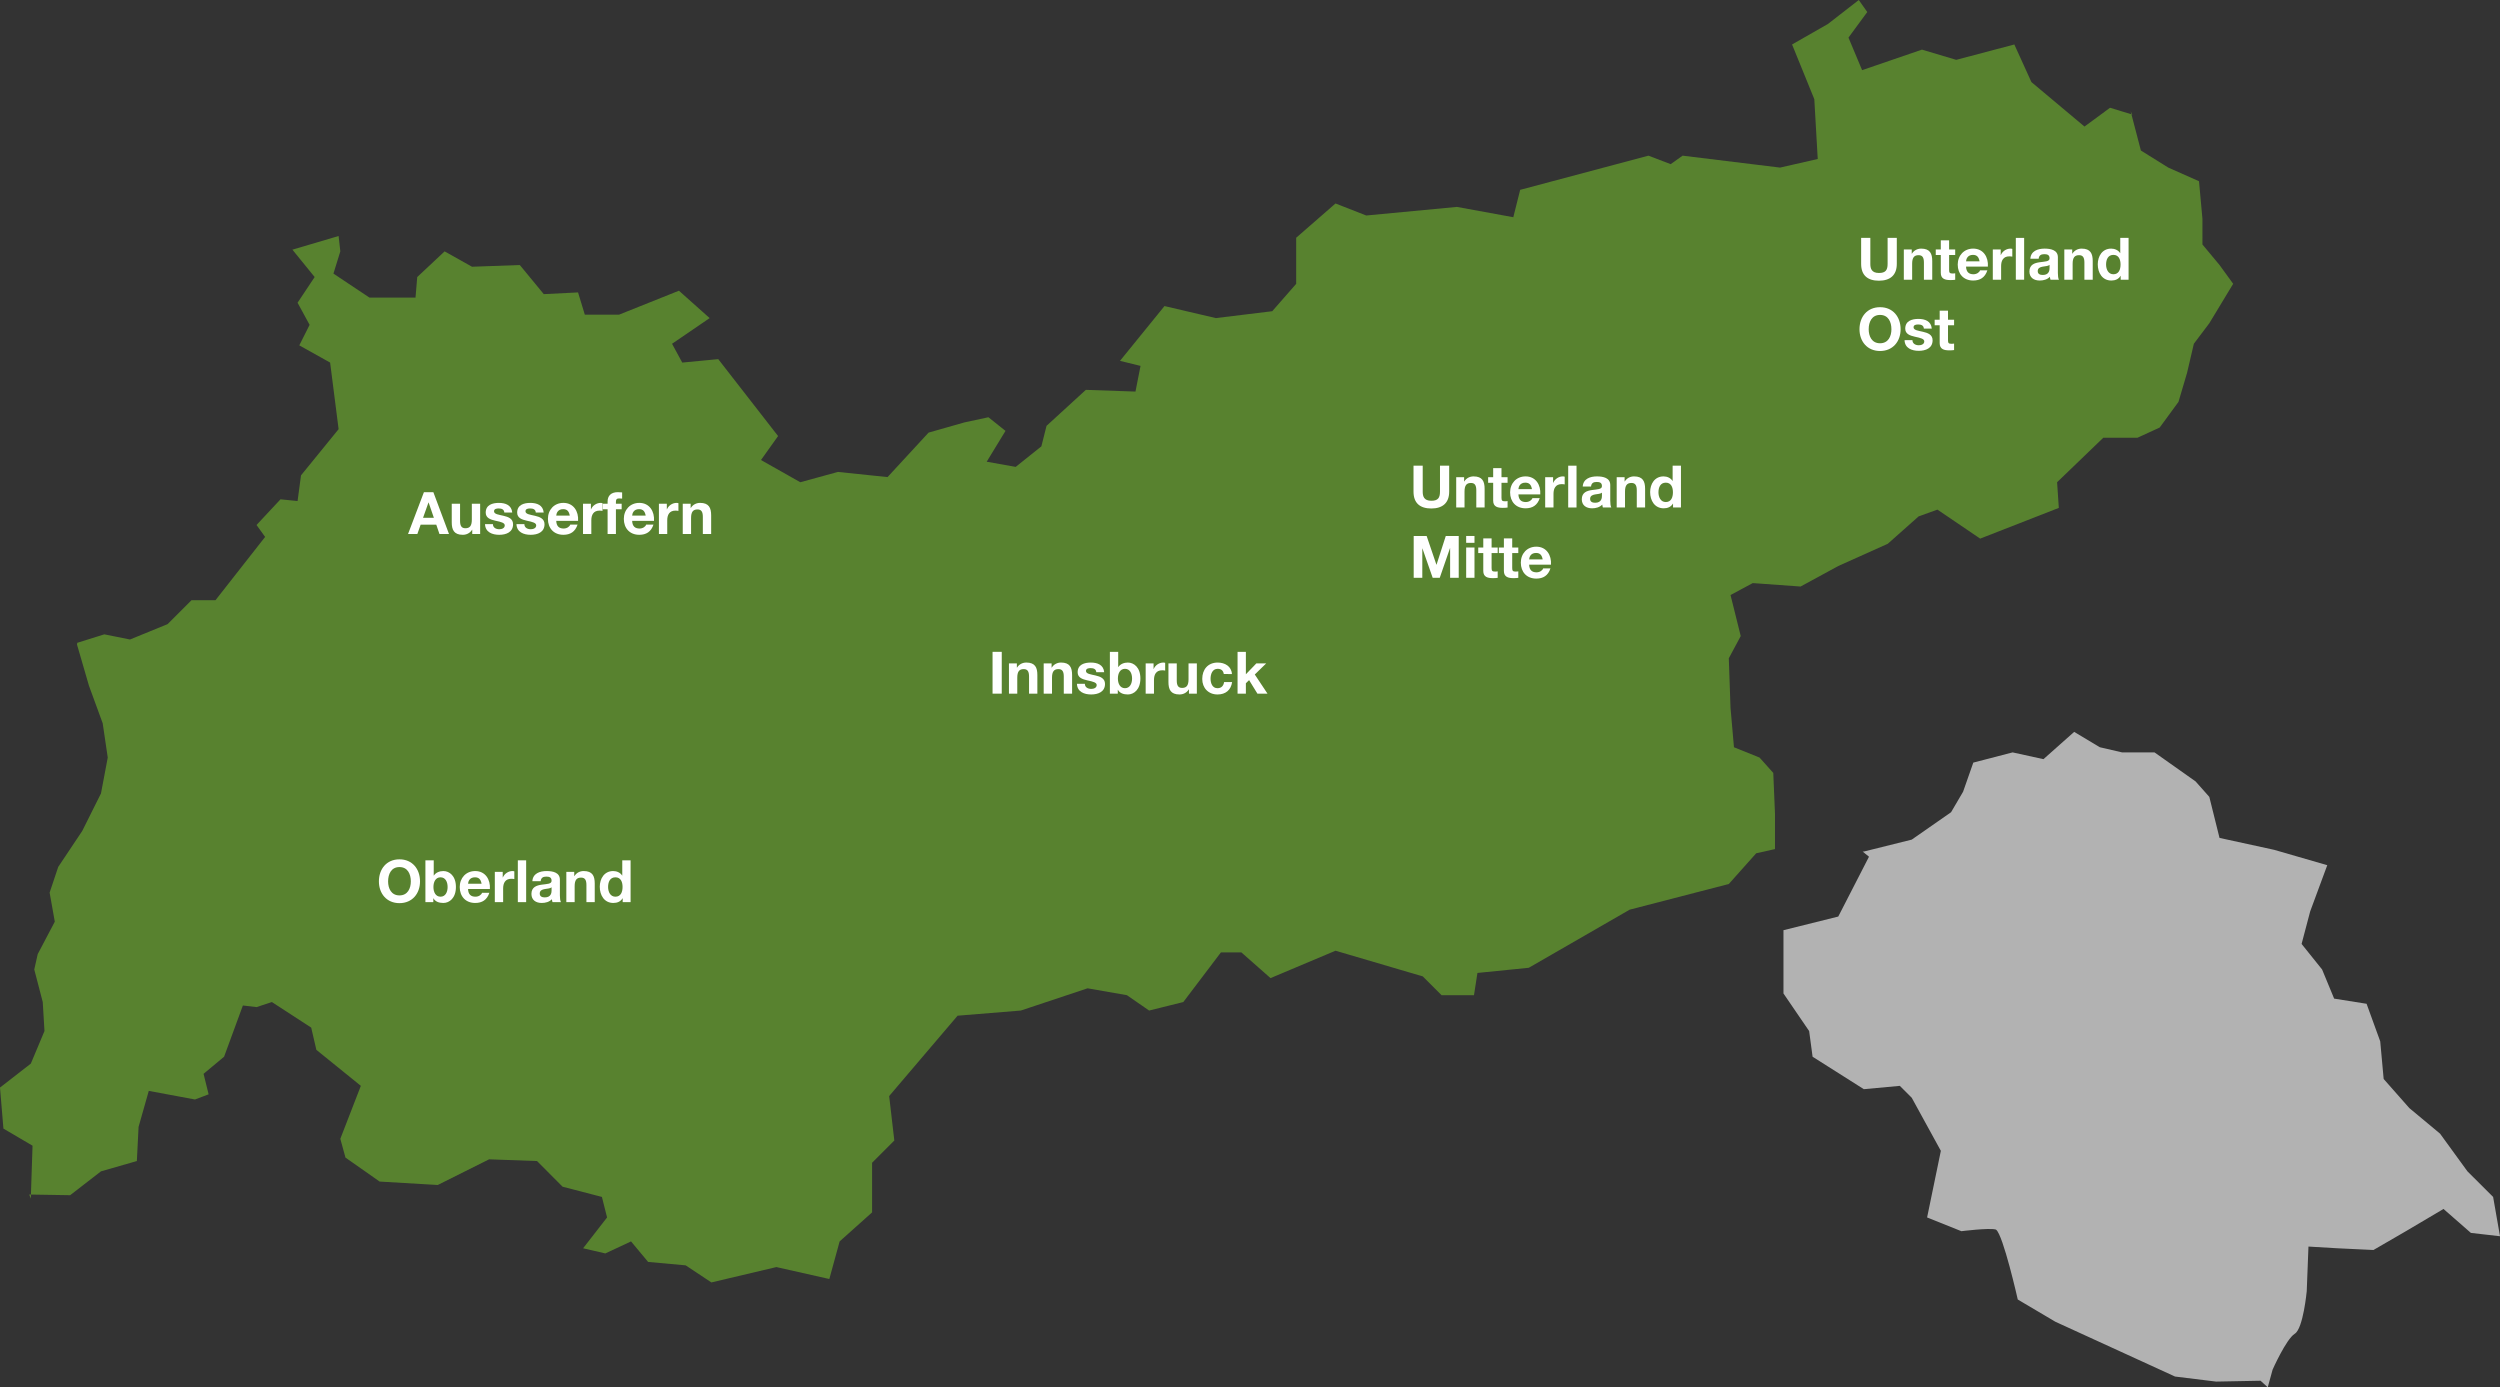 <?xml version="1.0" encoding="utf-8"?>
<!-- Generator: Adobe Illustrator 16.0.4, SVG Export Plug-In . SVG Version: 6.00 Build 0)  -->
<!DOCTYPE svg PUBLIC "-//W3C//DTD SVG 1.1//EN" "http://www.w3.org/Graphics/SVG/1.1/DTD/svg11.dtd">
<svg version="1.1" xmlns="http://www.w3.org/2000/svg" xmlns:xlink="http://www.w3.org/1999/xlink" x="0px" y="0px"
	 width="943.879px" height="523.774px" viewBox="9.284 12.562 943.879 523.774"
	 enable-background="new 9.284 12.562 943.879 523.774" xml:space="preserve">
<rect x="9.284" y="12.562" width="943.879" height="523.774" fill="#333333" stroke="none"/>
<g id="svg2692" xmlns:dc="http://purl.org/dc/elements/1.1/" xmlns:svg="http://www.w3.org/2000/svg" xmlns:rdf="http://www.w3.org/1999/02/22-rdf-syntax-ns#" xmlns:inkscape="http://www.inkscape.org/namespaces/inkscape" xmlns:sodipodi="http://sodipodi.sourceforge.net/DTD/sodipodi-0.dtd" xmlns:cc="http://creativecommons.org/ns#" sodipodi:version="0.32" inkscape:version="0.46" sodipodi:docname="Karte_A_Tirol.svg" inkscape:output_extension="org.inkscape.output.svg.inkscape">
	<defs>
		
		
			<inkscape:perspective  inkscape:vp_z="744.09448 : 526.18109 : 1" id="perspective2700" inkscape:vp_x="0 : 526.18109 : 1" inkscape:vp_y="0 : 1000 : 0" sodipodi:type="inkscape:persp3d" inkscape:persp3d-origin="372.04724 : 350.78739 : 1">
			</inkscape:perspective>
		
			<inkscape:perspective  inkscape:vp_z="744.09448 : 526.18109 : 1" id="perspective3990" inkscape:vp_x="0 : 526.18109 : 1" inkscape:vp_y="0 : 1000 : 0" sodipodi:type="inkscape:persp3d" inkscape:persp3d-origin="372.04724 : 350.78739 : 1">
			</inkscape:perspective>
	</defs>
	
		<sodipodi:namedview  inkscape:cx="452.44357" inkscape:cy="549.20588" borderopacity="1.0" inkscape:zoom="0.49497475" pagecolor="#ffffff" bordercolor="#666666" id="base" showgrid="false" inkscape:pageopacity="0.0" inkscape:pageshadow="2" inkscape:document-units="px" inkscape:current-layer="g5703" inkscape:window-width="1680" inkscape:window-height="994" inkscape:window-x="-4" inkscape:window-y="-4">
		</sodipodi:namedview>
	<g id="layer1" inkscape:label="Ebene 1" inkscape:groupmode="layer">
		<g id="g5703">
			
				<path id="path5915" sodipodi:nodetypes="ccccccccccccccccccccccccccccccccccccccccccccccccccccccccccccccccccccccccccccccccccccccccccccccccccccccccccccccccccccccccccccccccccccccccccccccccccccccccccccccccccccccccccccccccccccccccccccccccccccccccccccccccccccssscccccccccccccccccccccccccccccccccccccccccccccccc" fill="#58822F" d="
				M711.07,12.562l-11.641,9.046l-13.547,7.744l8.396,20.647l1.298,22.589l-14.236,3.247l-36.786-4.503l-4.503,3.204l-8.396-3.204
				l-48.427,12.898l-2.596,10.342l-21.294-3.893l-34.23,3.244l-11.601-4.543l-14.845,12.938v17.4l-9.045,10.342l-21.293,2.596
				l-19.386-4.543l-16.792,20.684l7.746,1.907l-1.906,9.694l-18.738-0.648l-14.845,13.586l-1.946,7.747l-9.694,7.747l-10.95-1.948
				l7.097-11.639l-6.449-5.15l-9.045,1.945l-13.545,3.854l-15.495,16.792l-18.737-1.948l-14.196,3.893l-14.844-8.395l6.449-9.045
				l-22.591-29.04l-13.588,1.299l-3.852-7.098l14.195-9.694l-11.6-10.343l-22.592,9.044h-12.938l-2.556-8.396l-12.938,0.648
				l-9.045-10.99l-18.049,0.648l-10.342-5.8l-10.342,9.694l-0.648,7.747h-17.4l-13.588-9.046l2.596-8.395l-0.648-5.799l-17.44,5.151
				l8.396,10.342l-6.448,9.694l4.542,8.354l-3.893,7.747l11.64,6.49l3.205,25.145l-14.195,17.44l-1.298,9.694l-6.449-0.648
				l-9.046,9.694l3.245,4.5l-18.738,23.89H81.6l-9.044,9.043l-14.195,5.802l-9.694-1.948l-10.22,3.204l-0.081,0.688l4.501,15.493
				l5.191,14.197l1.905,12.938l-2.555,13.546l-7.097,14.197l-9.045,13.545l-3.245,9.694l1.947,10.99l-6.449,12.25l-1.298,5.799
				l3.204,12.289l0.649,10.953l-5.151,12.287l-11.642,9.046l1.298,15.493l10.992,6.45l-0.608,18.452l14.803,0.245l11.641-9.006
				l13.547-3.893l0.649-12.897l3.852-13.589l17.44,3.246l5.151-1.946l-1.906-7.747l7.747-6.45l7.097-19.345l5.151,0.607l5.801-1.907
				l14.845,9.654l1.946,8.395l16.792,13.589l-7.747,19.993l1.947,7.098l12.898,9.046l21.942,1.297l19.386-9.691l18.091,0.648
				l9.652,9.694l14.845,3.853l1.947,7.745l-9.045,11.642l8.396,1.948l9.693-4.544l6.448,7.747l14.196,1.297l9.694,6.449
				l24.537-5.801l19.996,4.502l3.894-14.194l12.25-10.953v-18.736l8.395-8.396l-1.947-16.791l25.835-30.338l23.89-1.948
				l25.186-8.395l14.845,2.596l8.396,5.799l12.898-3.204l14.195-18.736h7.746l10.992,9.694l24.538-10.343l32.935,9.69l7.098,7.1
				h12.248l1.298-8.396l19.387-1.947l38.084-21.94l37.436-9.694l10.343-11.601l7.099-1.582v-13.263l-0.649-15.493l-5.19-5.8
				l-9.654-3.893l-1.298-14.845l-0.649-18.739l4.503-8.395l-3.854-15.494l8.396-4.502l18.049,1.299l14.234-7.747l18.697-8.397
				l11.643-10.342l7.096-2.556l16.143,10.953l29.688-11.601l-0.647-9.694l17.439-16.79h12.899l8.394-3.854l7.1-9.694l3.243-10.991
				l2.556-10.95l5.841-7.747l9.004-14.885l-5.151-7.098l-6.448-7.747V95.22l-1.299-14.234l-11.599-5.151l-10.344-6.45l-3.569-13.667
				l-8.071-2.475l-9.652,7.099l-20.035-16.792l-6.449-14.197l-21.941,5.802L734.918,31.3l-22.59,7.749l-5.152-12.29l7.099-9.656
				L711.07,12.562z M814.007,55.718l0.325,0.121l-0.649-1.299L814.007,55.718z M20.966,463.573h-0.649l0.609,1.541L20.966,463.573z"
				/>
		</g>
	</g>
</g>
<g id="Layer_2">
	<path fill="#B2B2B2" d="M712.528,334.07l2.395,1.947l-11.601,22.592l-20.686,5.15v23.889l9.694,14.196l1.299,9.691l19.345,12.249
		l13.588-1.256l4.502,4.5l10.991,20.037l-5.19,25.146l12.938,5.192c0,0,10.314-1.295,12.898-0.648c0.009,0.002,0.03-0.004,0.04,0
		c0.04,0.015,0.119,0.053,0.162,0.08c2.676,1.93,8.191,26.362,8.191,26.362l14.196,8.397l45.181,20.685l15.496,1.905l16.79-0.323
		l2.717,2.475l1.827-6.651c0,0,5.122-11.543,8.354-13.549c3.229-1.935,4.543-16.141,4.543-16.141l0.647-16.791l10.95,0.648
		l13.59,0.648l12.248-7.098l14.194-8.396l10.343,9.043l10.99,1.26l-2.597-14.845l-9.69-9.654l-10.345-14.234l-11.599-9.654
		l-9.694-10.99l-1.297-14.197l-5.15-14.193l-12.25-1.948l-4.542-10.992l-7.747-9.651l3.245-12.289l6.449-17.441l-20.036-5.799
		l-20.645-4.502l-3.853-15.493l-5.191-5.84l-15.494-10.953h-12.249l-8.396-1.945l-9.691-5.802l-11.601,10.303l-11.641-2.556
		l-14.844,3.854l-3.854,10.99l-4.543,7.747l-14.845,10.342l-18.09,4.503H712.528z"/>
</g>
<g id="Layer_3">
	<g>
		<path fill="#FFFFFF" d="M725.424,112.198c0,4.268-2.52,6.346-6.743,6.346c-4.267,0-6.722-2.034-6.722-6.346v-9.817h3.472v9.817
			c0,1.725,0.442,3.427,3.25,3.427c2.477,0,3.272-1.061,3.272-3.427v-9.817h3.471V112.198z"/>
		<path fill="#FFFFFF" d="M728.08,106.737h2.985v1.592h0.066c0.796-1.305,2.167-1.901,3.493-1.901c3.339,0,4.18,1.879,4.18,4.709
			v7.031h-3.141v-6.456c0-1.88-0.53-2.808-2.012-2.808c-1.703,0-2.432,0.95-2.432,3.271v5.992h-3.141V106.737z"/>
		<path fill="#FFFFFF" d="M745.174,106.737h2.299v2.101h-2.299v5.66c0,1.061,0.266,1.326,1.326,1.326
			c0.354,0,0.686-0.022,0.973-0.088v2.454c-0.53,0.088-1.215,0.11-1.834,0.11c-1.946,0-3.604-0.42-3.604-2.72v-6.743h-1.901v-2.101
			h1.901v-3.427h3.14V106.737z"/>
		<path fill="#FFFFFF" d="M751.564,113.214c0.089,2.013,1.039,2.896,2.809,2.896c1.26,0,2.277-0.773,2.477-1.48h2.764
			c-0.885,2.719-2.764,3.847-5.352,3.847c-3.604,0-5.836-2.477-5.836-6.014c0-3.428,2.365-6.036,5.836-6.036
			c3.893,0,5.793,3.272,5.551,6.787H751.564z M756.672,111.225c-0.287-1.592-0.973-2.433-2.498-2.433
			c-2.034,0-2.543,1.548-2.609,2.433H756.672z"/>
		<path fill="#FFFFFF" d="M761.672,106.737h2.984v2.122h0.045c0.596-1.437,2.078-2.432,3.647-2.432c0.243,0,0.464,0.044,0.686,0.11
			v2.919c-0.288-0.066-0.752-0.111-1.128-0.111c-2.321,0-3.096,1.637-3.096,3.671v5.151h-3.139V106.737z"/>
		<path fill="#FFFFFF" d="M770.361,102.381h3.141v15.787h-3.141V102.381z"/>
		<path fill="#FFFFFF" d="M775.847,110.252c0.177-2.919,2.808-3.825,5.372-3.825c2.277,0,5.02,0.508,5.02,3.25v5.947
			c0,1.039,0.11,2.079,0.398,2.543h-3.185c-0.11-0.354-0.198-0.729-0.222-1.105c-0.994,1.039-2.432,1.415-3.847,1.415
			c-2.188,0-3.892-1.083-3.892-3.427c0.045-5.196,7.738-2.41,7.606-4.975c0-1.327-0.929-1.548-2.034-1.548
			c-1.217,0-1.968,0.486-2.078,1.725H775.847z M783.099,112.574c-0.53,0.464-1.636,0.486-2.608,0.663
			c-0.974,0.177-1.857,0.531-1.857,1.681s0.906,1.459,1.923,1.459c2.454,0,2.543-1.924,2.543-2.631V112.574z"/>
		<path fill="#FFFFFF" d="M788.672,106.737h2.985v1.592h0.066c0.796-1.305,2.167-1.901,3.493-1.901c3.339,0,4.18,1.879,4.18,4.709
			v7.031h-3.141v-6.456c0-1.88-0.53-2.808-2.012-2.808c-1.703,0-2.432,0.95-2.432,3.271v5.992h-3.141V106.737z"/>
		<path fill="#FFFFFF" d="M809.944,116.708H809.9c-0.73,1.238-1.99,1.769-3.472,1.769c-3.449,0-5.13-2.94-5.13-6.124
			c0-3.074,1.703-5.926,5.063-5.926c1.349,0,2.675,0.575,3.383,1.702h0.044v-5.749h3.141v15.787h-2.985V116.708z M807.203,108.792
			c-2.057,0-2.764,1.791-2.764,3.648c0,1.791,0.817,3.67,2.764,3.67c2.056,0,2.697-1.812,2.697-3.692
			C809.9,110.562,809.236,108.792,807.203,108.792z"/>
		<path fill="#FFFFFF" d="M719.101,128.542c4.864,0,7.761,3.647,7.761,8.335c0,4.555-2.896,8.203-7.761,8.203
			s-7.761-3.648-7.761-8.203C711.34,132.19,714.236,128.542,719.101,128.542z M719.101,142.162c3.118,0,4.29-2.653,4.29-5.284
			c0-2.764-1.172-5.417-4.29-5.417c-3.117,0-4.289,2.653-4.289,5.417C714.812,139.508,715.983,142.162,719.101,142.162z"/>
		<path fill="#FFFFFF" d="M731.331,140.99c0,1.349,1.194,1.924,2.41,1.924c0.884,0,2.056-0.354,2.056-1.459
			c0-0.951-1.326-1.305-3.559-1.769c-1.836-0.421-3.627-1.018-3.627-3.052c0-2.918,2.521-3.67,4.975-3.67
			c2.477,0,4.799,0.84,5.041,3.648h-2.984c-0.088-1.217-1.018-1.548-2.145-1.548c-0.707,0-1.747,0.11-1.747,1.061
			c0,1.128,1.791,1.283,3.56,1.703c1.836,0.42,3.627,1.083,3.627,3.206c0,3.007-2.632,3.979-5.219,3.979
			c-2.652,0-5.262-0.995-5.373-4.024H731.331z"/>
		<path fill="#FFFFFF" d="M744.754,133.274h2.299v2.101h-2.299v5.66c0,1.061,0.266,1.326,1.326,1.326
			c0.354,0,0.686-0.022,0.973-0.088v2.454c-0.53,0.088-1.215,0.11-1.834,0.11c-1.946,0-3.604-0.42-3.604-2.72v-6.743h-1.901v-2.101
			h1.901v-3.427h3.14V133.274z"/>
	</g>
	<g>
		<path fill="#FFFFFF" d="M556.424,198.198c0,4.268-2.52,6.346-6.743,6.346c-4.267,0-6.722-2.034-6.722-6.346v-9.817h3.472v9.817
			c0,1.725,0.442,3.427,3.25,3.427c2.477,0,3.272-1.061,3.272-3.427v-9.817h3.471V198.198z"/>
		<path fill="#FFFFFF" d="M559.08,192.737h2.985v1.592h0.066c0.796-1.305,2.167-1.901,3.493-1.901c3.339,0,4.18,1.879,4.18,4.709
			v7.031h-3.141v-6.456c0-1.88-0.53-2.808-2.012-2.808c-1.703,0-2.432,0.95-2.432,3.271v5.992h-3.141V192.737z"/>
		<path fill="#FFFFFF" d="M576.174,192.737h2.299v2.101h-2.299v5.66c0,1.061,0.266,1.326,1.326,1.326
			c0.354,0,0.686-0.022,0.973-0.088v2.454c-0.53,0.088-1.215,0.11-1.834,0.11c-1.946,0-3.604-0.42-3.604-2.72v-6.743h-1.901v-2.101
			h1.901v-3.427h3.14V192.737z"/>
		<path fill="#FFFFFF" d="M582.564,199.214c0.089,2.013,1.039,2.896,2.809,2.896c1.26,0,2.277-0.773,2.477-1.48h2.764
			c-0.885,2.719-2.764,3.847-5.352,3.847c-3.604,0-5.836-2.477-5.836-6.014c0-3.428,2.365-6.036,5.836-6.036
			c3.893,0,5.793,3.272,5.551,6.787H582.564z M587.672,197.225c-0.287-1.592-0.973-2.433-2.498-2.433
			c-2.034,0-2.543,1.548-2.609,2.433H587.672z"/>
		<path fill="#FFFFFF" d="M592.672,192.737h2.984v2.122h0.045c0.596-1.437,2.078-2.432,3.647-2.432c0.243,0,0.464,0.044,0.686,0.11
			v2.919c-0.288-0.066-0.752-0.111-1.128-0.111c-2.321,0-3.096,1.637-3.096,3.671v5.151h-3.139V192.737z"/>
		<path fill="#FFFFFF" d="M601.361,188.381h3.141v15.787h-3.141V188.381z"/>
		<path fill="#FFFFFF" d="M606.847,196.252c0.177-2.919,2.808-3.825,5.372-3.825c2.277,0,5.02,0.508,5.02,3.25v5.947
			c0,1.039,0.11,2.079,0.398,2.543h-3.185c-0.11-0.354-0.198-0.729-0.222-1.105c-0.994,1.039-2.432,1.415-3.847,1.415
			c-2.188,0-3.892-1.083-3.892-3.427c0.045-5.196,7.738-2.41,7.606-4.975c0-1.327-0.929-1.548-2.034-1.548
			c-1.217,0-1.968,0.486-2.078,1.725H606.847z M614.099,198.574c-0.53,0.464-1.636,0.486-2.608,0.663
			c-0.974,0.177-1.857,0.531-1.857,1.681s0.906,1.459,1.923,1.459c2.454,0,2.543-1.924,2.543-2.631V198.574z"/>
		<path fill="#FFFFFF" d="M619.672,192.737h2.985v1.592h0.066c0.796-1.305,2.167-1.901,3.493-1.901c3.339,0,4.18,1.879,4.18,4.709
			v7.031h-3.141v-6.456c0-1.88-0.53-2.808-2.012-2.808c-1.703,0-2.432,0.95-2.432,3.271v5.992h-3.141V192.737z"/>
		<path fill="#FFFFFF" d="M640.944,202.708H640.9c-0.73,1.238-1.99,1.769-3.472,1.769c-3.449,0-5.13-2.94-5.13-6.124
			c0-3.074,1.703-5.926,5.063-5.926c1.349,0,2.675,0.575,3.383,1.702h0.044v-5.749h3.141v15.787h-2.985V202.708z M638.203,194.792
			c-2.057,0-2.764,1.791-2.764,3.648c0,1.791,0.817,3.67,2.764,3.67c2.056,0,2.697-1.812,2.697-3.692
			C640.9,196.562,640.236,194.792,638.203,194.792z"/>
		<path fill="#FFFFFF" d="M543.025,214.918h4.887l3.692,10.855h0.044l3.494-10.855h4.886v15.786h-3.251v-11.188h-0.043
			l-3.869,11.188h-2.676l-3.869-11.077h-0.045v11.077h-3.25V214.918z"/>
		<path fill="#FFFFFF" d="M565.979,217.505h-3.14v-2.587h3.14V217.505z M562.84,219.274h3.14v11.431h-3.14V219.274z"/>
		<path fill="#FFFFFF" d="M572.438,219.274h2.299v2.101h-2.299v5.66c0,1.061,0.265,1.326,1.326,1.326
			c0.354,0,0.686-0.022,0.973-0.088v2.454c-0.531,0.088-1.216,0.11-1.835,0.11c-1.946,0-3.604-0.42-3.604-2.72v-6.743h-1.9v-2.101
			h1.9v-3.427h3.141V219.274z"/>
		<path fill="#FFFFFF" d="M580.221,219.274h2.299v2.101h-2.299v5.66c0,1.061,0.266,1.326,1.326,1.326
			c0.354,0,0.686-0.022,0.973-0.088v2.454c-0.53,0.088-1.215,0.11-1.834,0.11c-1.946,0-3.604-0.42-3.604-2.72v-6.743h-1.901v-2.101
			h1.901v-3.427h3.14V219.274z"/>
		<path fill="#FFFFFF" d="M586.611,225.751c0.089,2.013,1.039,2.896,2.809,2.896c1.26,0,2.277-0.773,2.477-1.48h2.764
			c-0.885,2.719-2.764,3.847-5.352,3.847c-3.604,0-5.836-2.477-5.836-6.014c0-3.428,2.365-6.036,5.836-6.036
			c3.893,0,5.793,3.272,5.551,6.787H586.611z M591.719,223.762c-0.287-1.592-0.973-2.433-2.498-2.433
			c-2.034,0-2.543,1.548-2.609,2.433H591.719z"/>
	</g>
	<g>
		<path fill="#FFFFFF" d="M384.025,258.663h3.472v15.787h-3.472V258.663z"/>
		<path fill="#FFFFFF" d="M390.217,263.019h2.985v1.592h0.066c0.796-1.305,2.167-1.901,3.493-1.901c3.339,0,4.179,1.879,4.179,4.709
			v7.031h-3.14v-6.456c0-1.88-0.531-2.808-2.012-2.808c-1.703,0-2.432,0.95-2.432,3.271v5.992h-3.14V263.019z"/>
		<path fill="#FFFFFF" d="M403.331,263.019h2.985v1.592h0.066c0.796-1.305,2.167-1.901,3.493-1.901c3.339,0,4.179,1.879,4.179,4.709
			v7.031h-3.14v-6.456c0-1.88-0.531-2.808-2.012-2.808c-1.703,0-2.432,0.95-2.432,3.271v5.992h-3.14V263.019z"/>
		<path fill="#FFFFFF" d="M418.876,270.735c0,1.349,1.194,1.924,2.41,1.924c0.884,0,2.056-0.354,2.056-1.459
			c0-0.951-1.327-1.305-3.56-1.769c-1.835-0.421-3.626-1.018-3.626-3.052c0-2.918,2.521-3.67,4.975-3.67
			c2.476,0,4.798,0.84,5.041,3.648h-2.985c-0.088-1.217-1.017-1.548-2.145-1.548c-0.708,0-1.747,0.11-1.747,1.061
			c0,1.128,1.791,1.283,3.56,1.703c1.835,0.42,3.626,1.083,3.626,3.206c0,3.007-2.631,3.979-5.218,3.979
			c-2.653,0-5.262-0.995-5.373-4.024H418.876z"/>
		<path fill="#FFFFFF" d="M428.32,258.663h3.14v5.749h0.044c0.774-1.172,2.189-1.702,3.604-1.702c2.277,0,4.731,1.835,4.731,6.014
			s-2.455,6.036-4.731,6.036c-1.681,0-3.074-0.509-3.759-1.769h-0.044v1.459h-2.985V258.663z M434.024,265.075
			c-1.857,0-2.675,1.725-2.675,3.671c0,1.901,0.818,3.647,2.675,3.647c1.857,0,2.675-1.746,2.675-3.647
			C436.7,266.799,435.881,265.075,434.024,265.075z"/>
		<path fill="#FFFFFF" d="M441.831,263.019h2.985v2.122h0.044c0.597-1.437,2.078-2.432,3.648-2.432c0.243,0,0.464,0.044,0.686,0.11
			v2.919c-0.288-0.066-0.752-0.111-1.127-0.111c-2.322,0-3.096,1.637-3.096,3.671v5.151h-3.14V263.019z"/>
		<path fill="#FFFFFF" d="M461.157,274.45h-2.985v-1.592h-0.066c-0.796,1.305-2.167,1.901-3.494,1.901
			c-3.338,0-4.179-1.879-4.179-4.709v-7.031h3.14v6.456c0,1.879,0.531,2.808,2.012,2.808c1.702,0,2.432-0.95,2.432-3.272v-5.991
			h3.14V274.45z"/>
		<path fill="#FFFFFF" d="M471.33,267.042c-0.199-1.304-0.973-1.968-2.321-1.968c-2.012,0-2.675,2.034-2.675,3.715
			c0,1.658,0.641,3.604,2.609,3.604c1.481,0,2.299-0.906,2.499-2.321h3.029c-0.42,3.029-2.476,4.688-5.505,4.688
			c-3.449,0-5.771-2.433-5.771-5.859c0-3.56,2.123-6.19,5.837-6.19c2.697,0,5.196,1.415,5.373,4.333H471.33z"/>
		<path fill="#FFFFFF" d="M476.528,258.663h3.14v8.468l3.958-4.112h3.714l-4.311,4.201l4.798,7.229h-3.803l-3.14-5.107l-1.216,1.172
			v3.936h-3.14V258.663z"/>
	</g>
	<g>
		<path fill="#FFFFFF" d="M160.101,337.005c4.864,0,7.761,3.648,7.761,8.335c0,4.555-2.896,8.203-7.761,8.203
			c-4.864,0-7.76-3.648-7.76-8.203C152.34,340.653,155.237,337.005,160.101,337.005z M160.101,350.625
			c3.118,0,4.29-2.654,4.29-5.285c0-2.764-1.172-5.416-4.29-5.416c-3.117,0-4.289,2.652-4.289,5.416
			C155.812,347.971,156.983,350.625,160.101,350.625z"/>
		<path fill="#FFFFFF" d="M169.899,337.381h3.14v5.748h0.044c0.774-1.172,2.189-1.701,3.604-1.701c2.277,0,4.731,1.834,4.731,6.014
			c0,4.178-2.455,6.035-4.731,6.035c-1.681,0-3.074-0.508-3.759-1.768h-0.044v1.459h-2.985V337.381z M175.604,343.793
			c-1.857,0-2.675,1.725-2.675,3.67c0,1.902,0.818,3.648,2.675,3.648c1.857,0,2.675-1.746,2.675-3.648
			C178.279,345.518,177.46,343.793,175.604,343.793z"/>
		<path fill="#FFFFFF" d="M185.998,348.215c0.088,2.012,1.039,2.896,2.808,2.896c1.26,0,2.277-0.773,2.476-1.48h2.764
			c-0.884,2.719-2.764,3.846-5.351,3.846c-3.604,0-5.837-2.477-5.837-6.014c0-3.428,2.366-6.035,5.837-6.035
			c3.892,0,5.793,3.271,5.55,6.787H185.998z M191.105,346.225c-0.288-1.592-0.973-2.432-2.499-2.432
			c-2.034,0-2.542,1.547-2.609,2.432H191.105z"/>
		<path fill="#FFFFFF" d="M196.104,341.736h2.985v2.123h0.044c0.597-1.438,2.078-2.432,3.648-2.432c0.243,0,0.464,0.043,0.686,0.109
			v2.92c-0.288-0.066-0.752-0.111-1.128-0.111c-2.321,0-3.095,1.637-3.095,3.67v5.152h-3.14V341.736z"/>
		<path fill="#FFFFFF" d="M204.794,337.381h3.14v15.787h-3.14V337.381z"/>
		<path fill="#FFFFFF" d="M210.279,345.252c0.177-2.918,2.808-3.824,5.373-3.824c2.277,0,5.019,0.508,5.019,3.25v5.947
			c0,1.039,0.11,2.078,0.398,2.543h-3.184c-0.11-0.354-0.199-0.73-0.221-1.105c-0.995,1.039-2.432,1.414-3.847,1.414
			c-2.188,0-3.891-1.082-3.891-3.426c0.044-5.197,7.738-2.41,7.606-4.975c0-1.328-0.929-1.549-2.034-1.549
			c-1.216,0-1.968,0.486-2.079,1.725H210.279z M217.531,347.574c-0.531,0.463-1.636,0.486-2.609,0.662
			c-0.973,0.178-1.857,0.531-1.857,1.682c0,1.148,0.906,1.459,1.923,1.459c2.455,0,2.543-1.924,2.543-2.631V347.574z"/>
		<path fill="#FFFFFF" d="M223.105,341.736h2.985v1.592h0.066c0.796-1.305,2.167-1.9,3.493-1.9c3.339,0,4.179,1.879,4.179,4.709
			v7.031h-3.14v-6.457c0-1.879-0.531-2.807-2.012-2.807c-1.703,0-2.432,0.949-2.432,3.271v5.992h-3.14V341.736z"/>
		<path fill="#FFFFFF" d="M244.377,351.709h-0.044c-0.729,1.238-1.99,1.768-3.471,1.768c-3.449,0-5.129-2.939-5.129-6.123
			c0-3.074,1.703-5.926,5.063-5.926c1.349,0,2.675,0.574,3.383,1.701h0.044v-5.748h3.14v15.787h-2.985V351.709z M241.635,343.793
			c-2.056,0-2.764,1.791-2.764,3.648c0,1.791,0.818,3.67,2.764,3.67c2.056,0,2.697-1.812,2.697-3.693
			C244.333,345.562,243.669,343.793,241.635,343.793z"/>
	</g>
	<g>
		<path fill="#FFFFFF" d="M169.337,198.381h3.56l5.903,15.787h-3.604l-1.194-3.516h-5.904l-1.238,3.516h-3.516L169.337,198.381z
			 M169.005,208.065h4.09l-1.99-5.792h-0.044L169.005,208.065z"/>
		<path fill="#FFFFFF" d="M190.566,214.167h-2.985v-1.592h-0.066c-0.796,1.305-2.167,1.901-3.494,1.901
			c-3.338,0-4.179-1.879-4.179-4.709v-7.031h3.14v6.456c0,1.879,0.531,2.808,2.012,2.808c1.702,0,2.432-0.95,2.432-3.272v-5.991
			h3.14V214.167z"/>
		<path fill="#FFFFFF" d="M195.388,210.453c0,1.349,1.194,1.924,2.41,1.924c0.884,0,2.056-0.354,2.056-1.459
			c0-0.951-1.327-1.305-3.56-1.769c-1.835-0.421-3.626-1.018-3.626-3.052c0-2.918,2.521-3.67,4.975-3.67
			c2.476,0,4.798,0.84,5.041,3.648h-2.985c-0.088-1.217-1.017-1.548-2.145-1.548c-0.708,0-1.747,0.11-1.747,1.061
			c0,1.128,1.791,1.283,3.56,1.703c1.835,0.42,3.626,1.083,3.626,3.206c0,3.007-2.631,3.979-5.218,3.979
			c-2.653,0-5.262-0.995-5.373-4.024H195.388z"/>
		<path fill="#FFFFFF" d="M207.263,210.453c0,1.349,1.194,1.924,2.41,1.924c0.884,0,2.056-0.354,2.056-1.459
			c0-0.951-1.327-1.305-3.56-1.769c-1.835-0.421-3.626-1.018-3.626-3.052c0-2.918,2.521-3.67,4.975-3.67
			c2.476,0,4.798,0.84,5.041,3.648h-2.985c-0.088-1.217-1.017-1.548-2.145-1.548c-0.708,0-1.747,0.11-1.747,1.061
			c0,1.128,1.791,1.283,3.56,1.703c1.835,0.42,3.626,1.083,3.626,3.206c0,3.007-2.631,3.979-5.218,3.979
			c-2.653,0-5.262-0.995-5.373-4.024H207.263z"/>
		<path fill="#FFFFFF" d="M219.292,209.214c0.088,2.013,1.039,2.896,2.808,2.896c1.26,0,2.277-0.773,2.476-1.48h2.764
			c-0.884,2.719-2.764,3.847-5.351,3.847c-3.604,0-5.837-2.477-5.837-6.014c0-3.428,2.366-6.036,5.837-6.036
			c3.892,0,5.793,3.272,5.55,6.787H219.292z M224.4,207.225c-0.288-1.592-0.973-2.433-2.499-2.433c-2.034,0-2.542,1.548-2.609,2.433
			H224.4z"/>
		<path fill="#FFFFFF" d="M229.399,202.737h2.985v2.122h0.044c0.597-1.437,2.078-2.432,3.648-2.432c0.243,0,0.464,0.044,0.686,0.11
			v2.919c-0.288-0.066-0.752-0.111-1.128-0.111c-2.321,0-3.095,1.637-3.095,3.671v5.151h-3.14V202.737z"/>
		<path fill="#FFFFFF" d="M238.687,204.837h-1.879v-2.101h1.879v-0.885c0-2.034,1.26-3.471,3.825-3.471
			c0.553,0,1.127,0.066,1.658,0.088v2.344c-0.376-0.044-0.774-0.066-1.15-0.066c-0.862,0-1.194,0.354-1.194,1.305v0.686h2.167v2.101
			h-2.167v9.33h-3.14V204.837z"/>
		<path fill="#FFFFFF" d="M247.952,209.214c0.088,2.013,1.039,2.896,2.808,2.896c1.26,0,2.277-0.773,2.476-1.48H256
			c-0.884,2.719-2.764,3.847-5.351,3.847c-3.604,0-5.837-2.477-5.837-6.014c0-3.428,2.366-6.036,5.837-6.036
			c3.892,0,5.793,3.272,5.55,6.787H247.952z M253.06,207.225c-0.288-1.592-0.973-2.433-2.499-2.433
			c-2.034,0-2.542,1.548-2.609,2.433H253.06z"/>
		<path fill="#FFFFFF" d="M258.059,202.737h2.985v2.122h0.044c0.597-1.437,2.078-2.432,3.648-2.432c0.243,0,0.464,0.044,0.686,0.11
			v2.919c-0.288-0.066-0.752-0.111-1.127-0.111c-2.322,0-3.096,1.637-3.096,3.671v5.151h-3.14V202.737z"/>
		<path fill="#FFFFFF" d="M267.059,202.737h2.985v1.592h0.066c0.796-1.305,2.167-1.901,3.493-1.901c3.339,0,4.179,1.879,4.179,4.709
			v7.031h-3.14v-6.456c0-1.88-0.531-2.808-2.012-2.808c-1.703,0-2.432,0.95-2.432,3.271v5.992h-3.14V202.737z"/>
	</g>
</g>
</svg>
